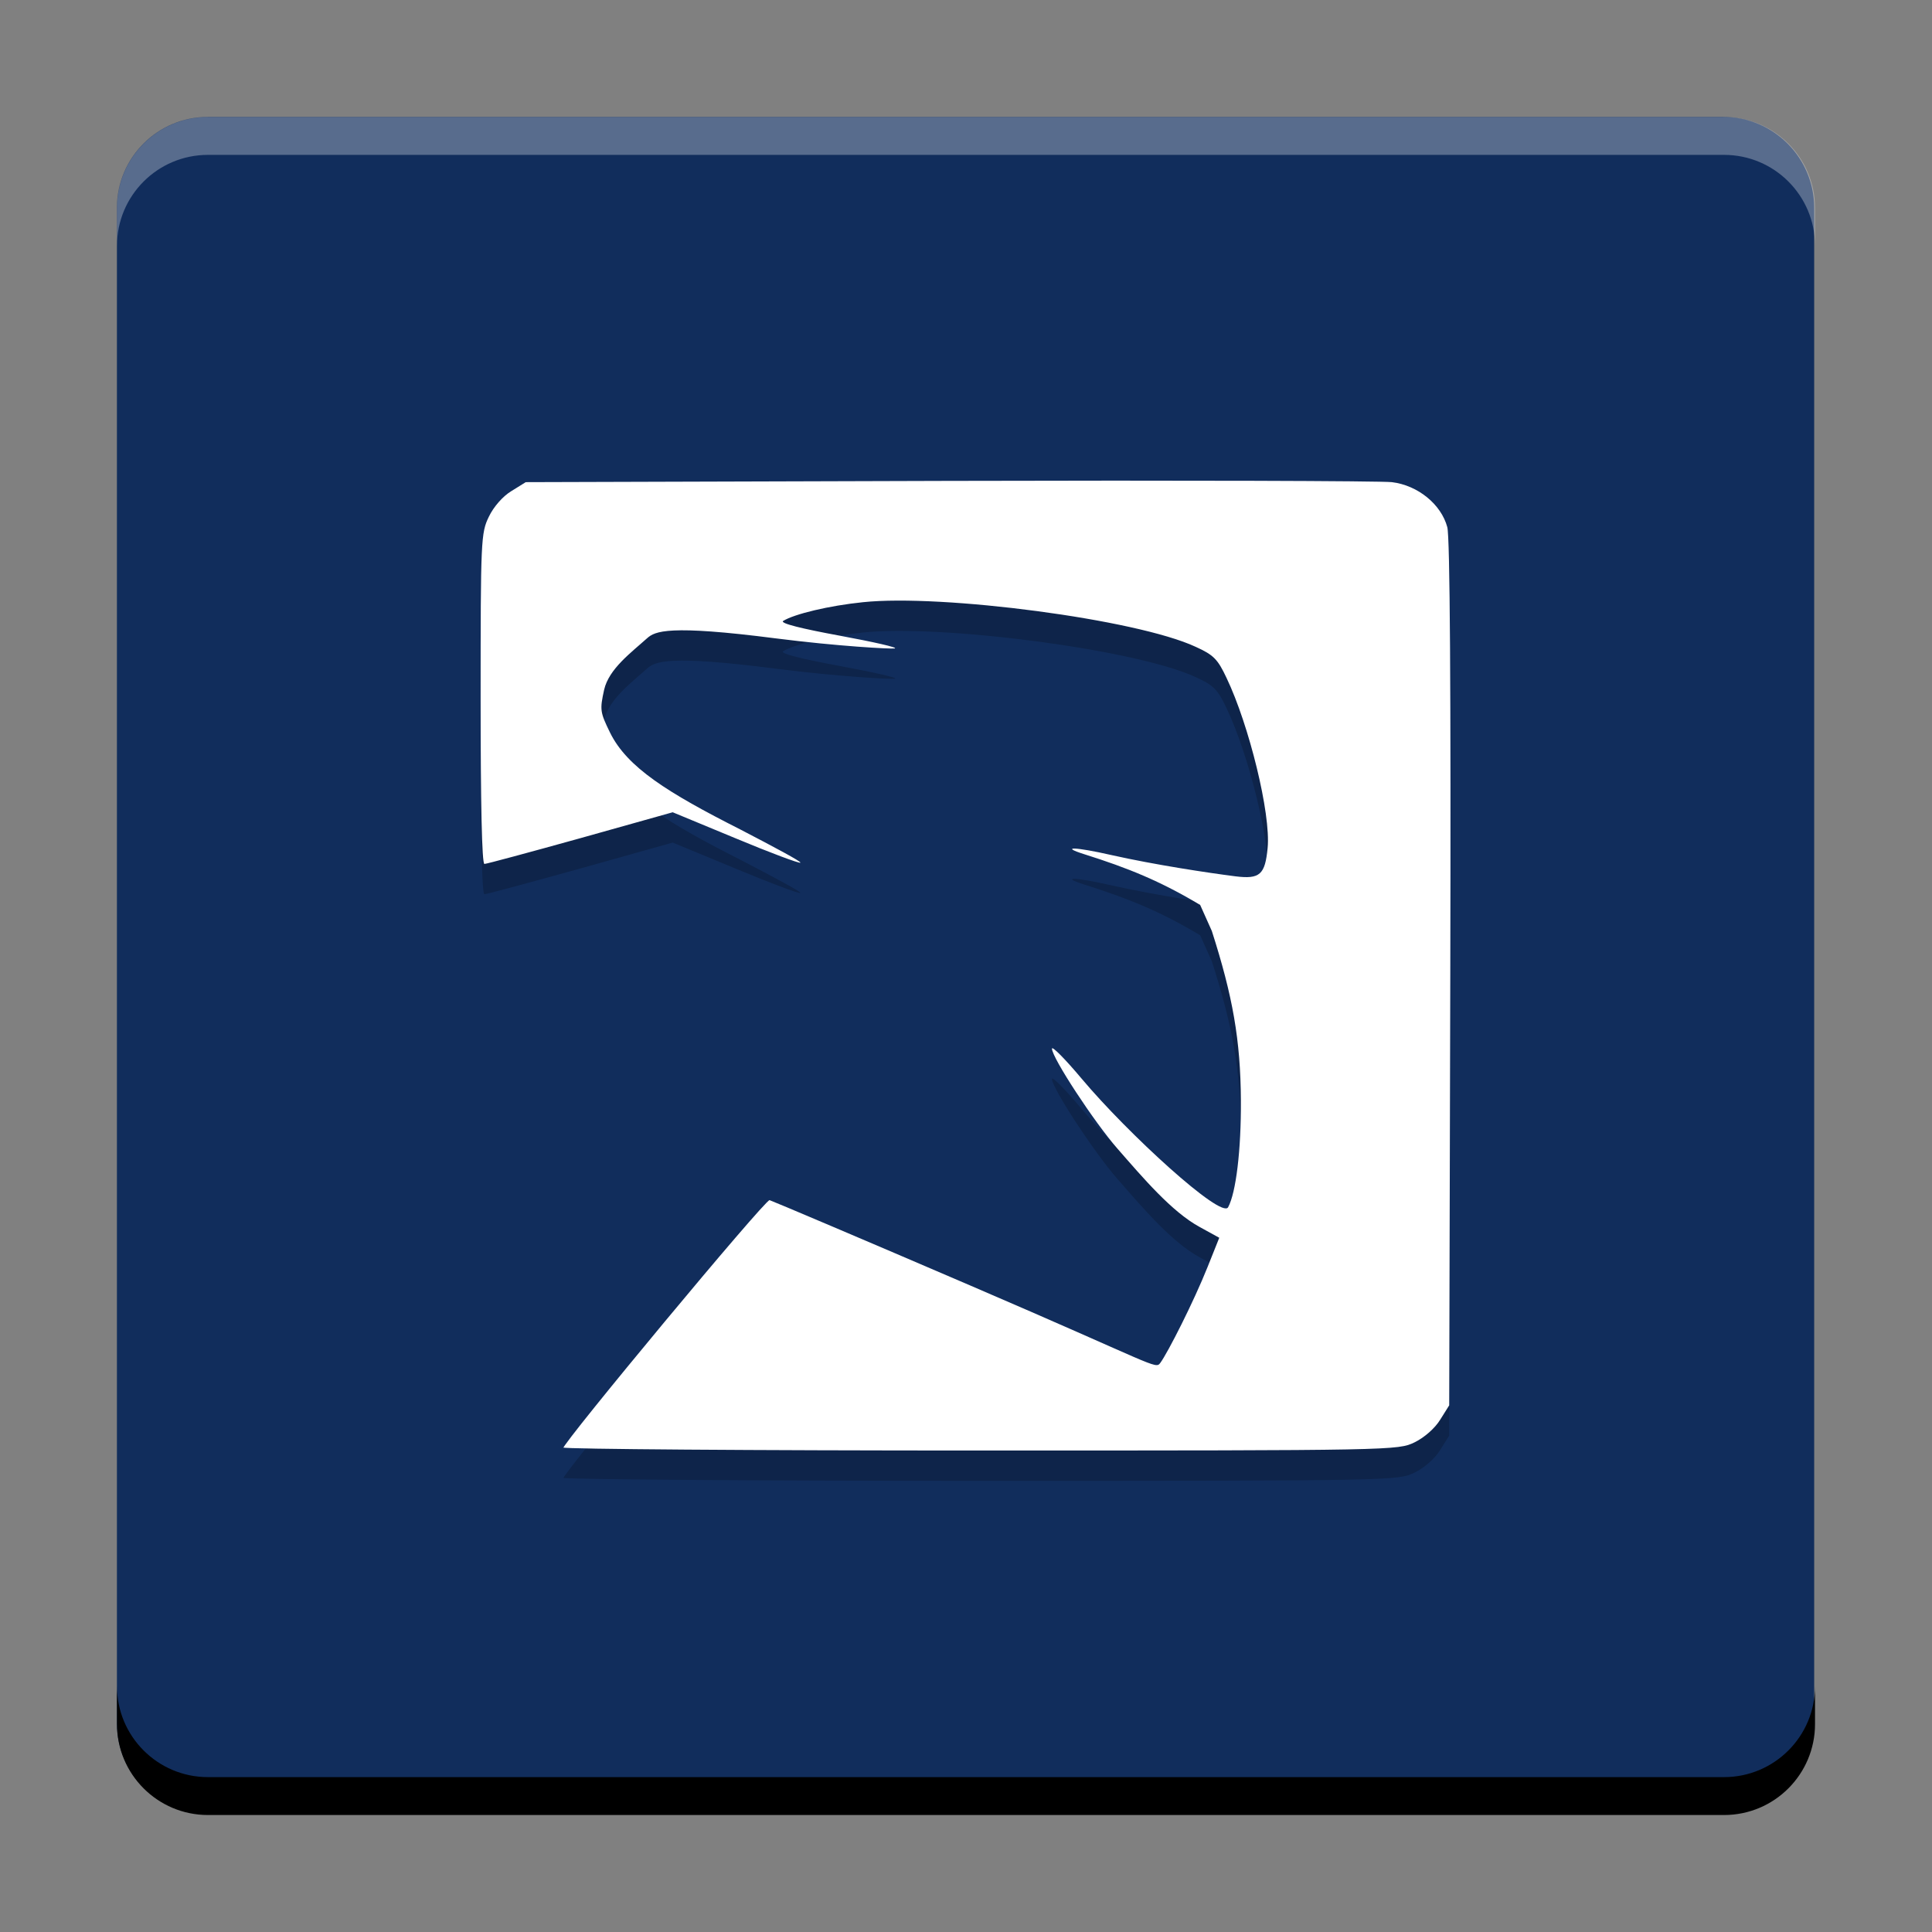 <svg xmlns="http://www.w3.org/2000/svg" xmlns:xlink="http://www.w3.org/1999/xlink" width="512" height="512" version="1.1" viewBox="0 0 384 384"><rect x="0" y="0" width="384" height="384" fill="#808080" stroke="none"/> <defs> <filter id="alpha" width="100%" height="100%" x="0%" y="0%" filterUnits="objectBoundingBox"> <feColorMatrix in="SourceGraphic" type="matrix" values="0 0 0 0 1 0 0 0 0 1 0 0 0 0 1 0 0 0 1 0"/> </filter> <mask id="mask2"> <g filter="url(#alpha)"> <rect style="fill:rgb(0%,0%,0%);fill-opacity:0.2" width="384" height="384" x="0" y="0"/> </g> </mask> <clipPath id="clip3"> <rect width="384" height="384" x="0" y="0"/> </clipPath> <g id="surface11" clip-path="url(#clip3)"> <path d="M 112.277 293.656 C 112.277 292.469 152.348 244.246 153.203 244.441 C 153.68 244.57 171.605 252.168 192.977 261.355 C 229.531 277.055 229.57 277.992 230.543 276.68 C 232.043 274.645 237.199 264.484 239.914 257.676 L 242.227 251.887 L 238.355 249.758 C 232.828 246.758 227.129 240.031 222.07 234.246 C 217.445 228.961 209.105 216.234 209.105 214.445 C 209.105 213.859 211.758 216.547 215.012 220.422 C 224.102 231.238 242.672 248.258 243.977 245.844 C 245.539 242.969 246.57 234.523 246.504 224.699 C 246.445 212.73 244.883 204.008 240.758 191.152 L 238.445 186 C 230.527 181.266 224.227 178.711 215.504 175.961 C 210.57 174.395 213.664 174.484 220.848 176.117 C 229.469 178.055 240.055 179.652 245.461 180.336 C 250.273 180.93 251.297 179.992 251.801 174.707 C 252.457 167.922 248.117 150.367 243.68 141.07 C 241.926 137.352 241.117 136.512 237.582 134.91 C 225.863 129.438 187.309 124.434 171.715 126.066 C 164.965 126.758 158.059 128.41 155.875 129.785 C 155.285 130.262 159.625 131.316 167.09 132.695 C 173.809 133.945 178.711 135.035 177.988 135.223 C 177.176 135.348 166.68 134.789 154.469 133.23 C 133.098 130.477 130.512 131.824 128.957 133.199 C 125.824 136.02 121.398 139.266 120.449 143.387 C 119.578 147.359 119.641 147.828 121.613 151.867 C 124.984 158.773 133.098 163.805 147.371 171.035 C 154.121 174.539 159.496 177.414 159.305 177.629 C 159.09 177.816 153.305 175.66 146.496 172.812 L 134.023 167.652 L 115.746 172.781 C 105.719 175.566 97.156 177.883 96.75 177.883 C 96.246 177.883 96 165.742 96 145.172 C 96 113.684 96.066 112.367 97.625 109.152 C 98.555 107.18 100.402 105.086 102.059 104.082 L 104.934 102.301 L 188.605 102.047 C 234.594 101.922 274.176 102.047 276.402 102.301 C 281.531 102.926 286.152 106.676 287.371 111.203 C 287.898 113.18 288.09 142.98 287.957 199.66 L 287.742 285.059 L 285.961 287.898 C 284.93 289.59 282.836 291.434 280.895 292.375 C 277.621 293.969 276.961 294 195.012 294 C 149.578 294 112.375 293.719 112.375 293.406" style="fill:rgb(0%,0%,0%)"/> </g> </defs> <g transform="matrix(1.004,0,0,1.004,-0.857,-0.857)"> <path d="M 360,342 V 42 c 0,-9.941 -8.059,-18 -18,-18 H 42 c -9.941,0 -18,8.059 -18,18 v 300 c 0,9.941 8.059,18 18,18 h 300 c 9.941,0 18,-8.059 18,-18 z m 0,0" style="fill:rgb(6.666%,17.647%,36.078%)"/> <use width="100%" height="100%" x="0" y="0" mask="url(#mask2)" xlink:href="#surface11"/> <path d="m 112.277,287.656 c 0,-1.184 40.07,-49.406 40.926,-49.215 0.473,0.129 18.406,7.727 39.777,16.918 36.551,15.695 36.594,16.633 37.562,15.32 1.504,-2.035 6.652,-12.191 9.371,-19.004 l 2.312,-5.785 -3.871,-2.129 c -5.527,-3.004 -11.223,-9.727 -16.285,-15.516 -4.625,-5.281 -12.965,-18.012 -12.965,-19.797 0,-0.59 2.652,2.098 5.902,5.973 9.094,10.824 27.66,27.832 28.973,25.426 1.559,-2.875 2.59,-11.32 2.527,-21.145 -0.066,-11.973 -1.625,-20.691 -5.754,-33.547 L 238.445,180 c -7.922,-4.73 -14.219,-7.289 -22.941,-10.039 -4.938,-1.559 -1.84,-1.473 5.344,0.16 8.621,1.938 19.207,3.531 24.613,4.219 4.812,0.594 5.836,-0.344 6.34,-5.629 0.656,-6.785 -3.684,-24.34 -8.125,-33.633 -1.75,-3.723 -2.559,-4.562 -6.094,-6.164 -11.719,-5.477 -50.273,-10.48 -65.871,-8.848 -6.75,0.688 -13.652,2.348 -15.836,3.723 -0.59,0.473 3.75,1.531 11.215,2.906 6.719,1.25 11.621,2.344 10.902,2.531 -0.816,0.125 -11.312,-0.434 -23.523,-1.992 -21.371,-2.754 -23.953,-1.41 -25.512,-0.031 -3.129,2.816 -7.559,6.062 -8.504,10.187 -0.871,3.969 -0.816,4.441 1.16,8.477 3.375,6.906 11.484,11.941 25.758,19.172 6.754,3.504 12.129,6.379 11.934,6.594 -0.215,0.184 -5.996,-1.969 -12.812,-4.816 l -12.469,-5.164 -18.277,5.129 c -10.027,2.789 -18.586,5.102 -18.996,5.102 -0.504,0 -0.75,-12.137 -0.75,-32.707 0,-31.492 0.062,-32.805 1.625,-36.023 0.934,-1.969 2.781,-4.066 4.438,-5.066 l 2.871,-1.785 83.672,-0.25 c 45.988,-0.129 85.574,0 87.797,0.25 5.129,0.621 9.75,4.379 10.965,8.906 0.527,1.973 0.723,31.773 0.594,88.457 l -0.215,85.398 -1.785,2.84 c -1.031,1.688 -3.129,3.531 -5.062,4.477 -3.281,1.59 -3.938,1.625 -85.887,1.625 -45.43,0 -82.641,-0.281 -82.641,-0.594" style="fill:rgb(100.000%,100.000%,100.000%)"/> </g> <path d="m 23.25,335.136 v 7.533 c 0,9.986 8.095,18.08 18.08,18.08 H 342.67 c 9.986,0 18.08,-8.095 18.08,-18.08 v -7.533 c 0,9.986 -8.095,18.08 -18.08,18.08 H 41.33 C 31.345,353.217 23.25,345.122 23.25,335.136 Z"/> <path d="M 41.33,23.25 C 31.345,23.25 23.25,31.345 23.25,41.33 v 7.533 c 0,-9.986 8.095,-18.08 18.08,-18.08 H 342.67 c 9.986,0 18.08,8.095 18.08,18.08 v -7.533 c 0,-9.986 -8.095,-18.08 -18.08,-18.08 z" style="opacity:0.3;fill:rgb(100.000%,100.000%,100.000%)"/> </svg>
